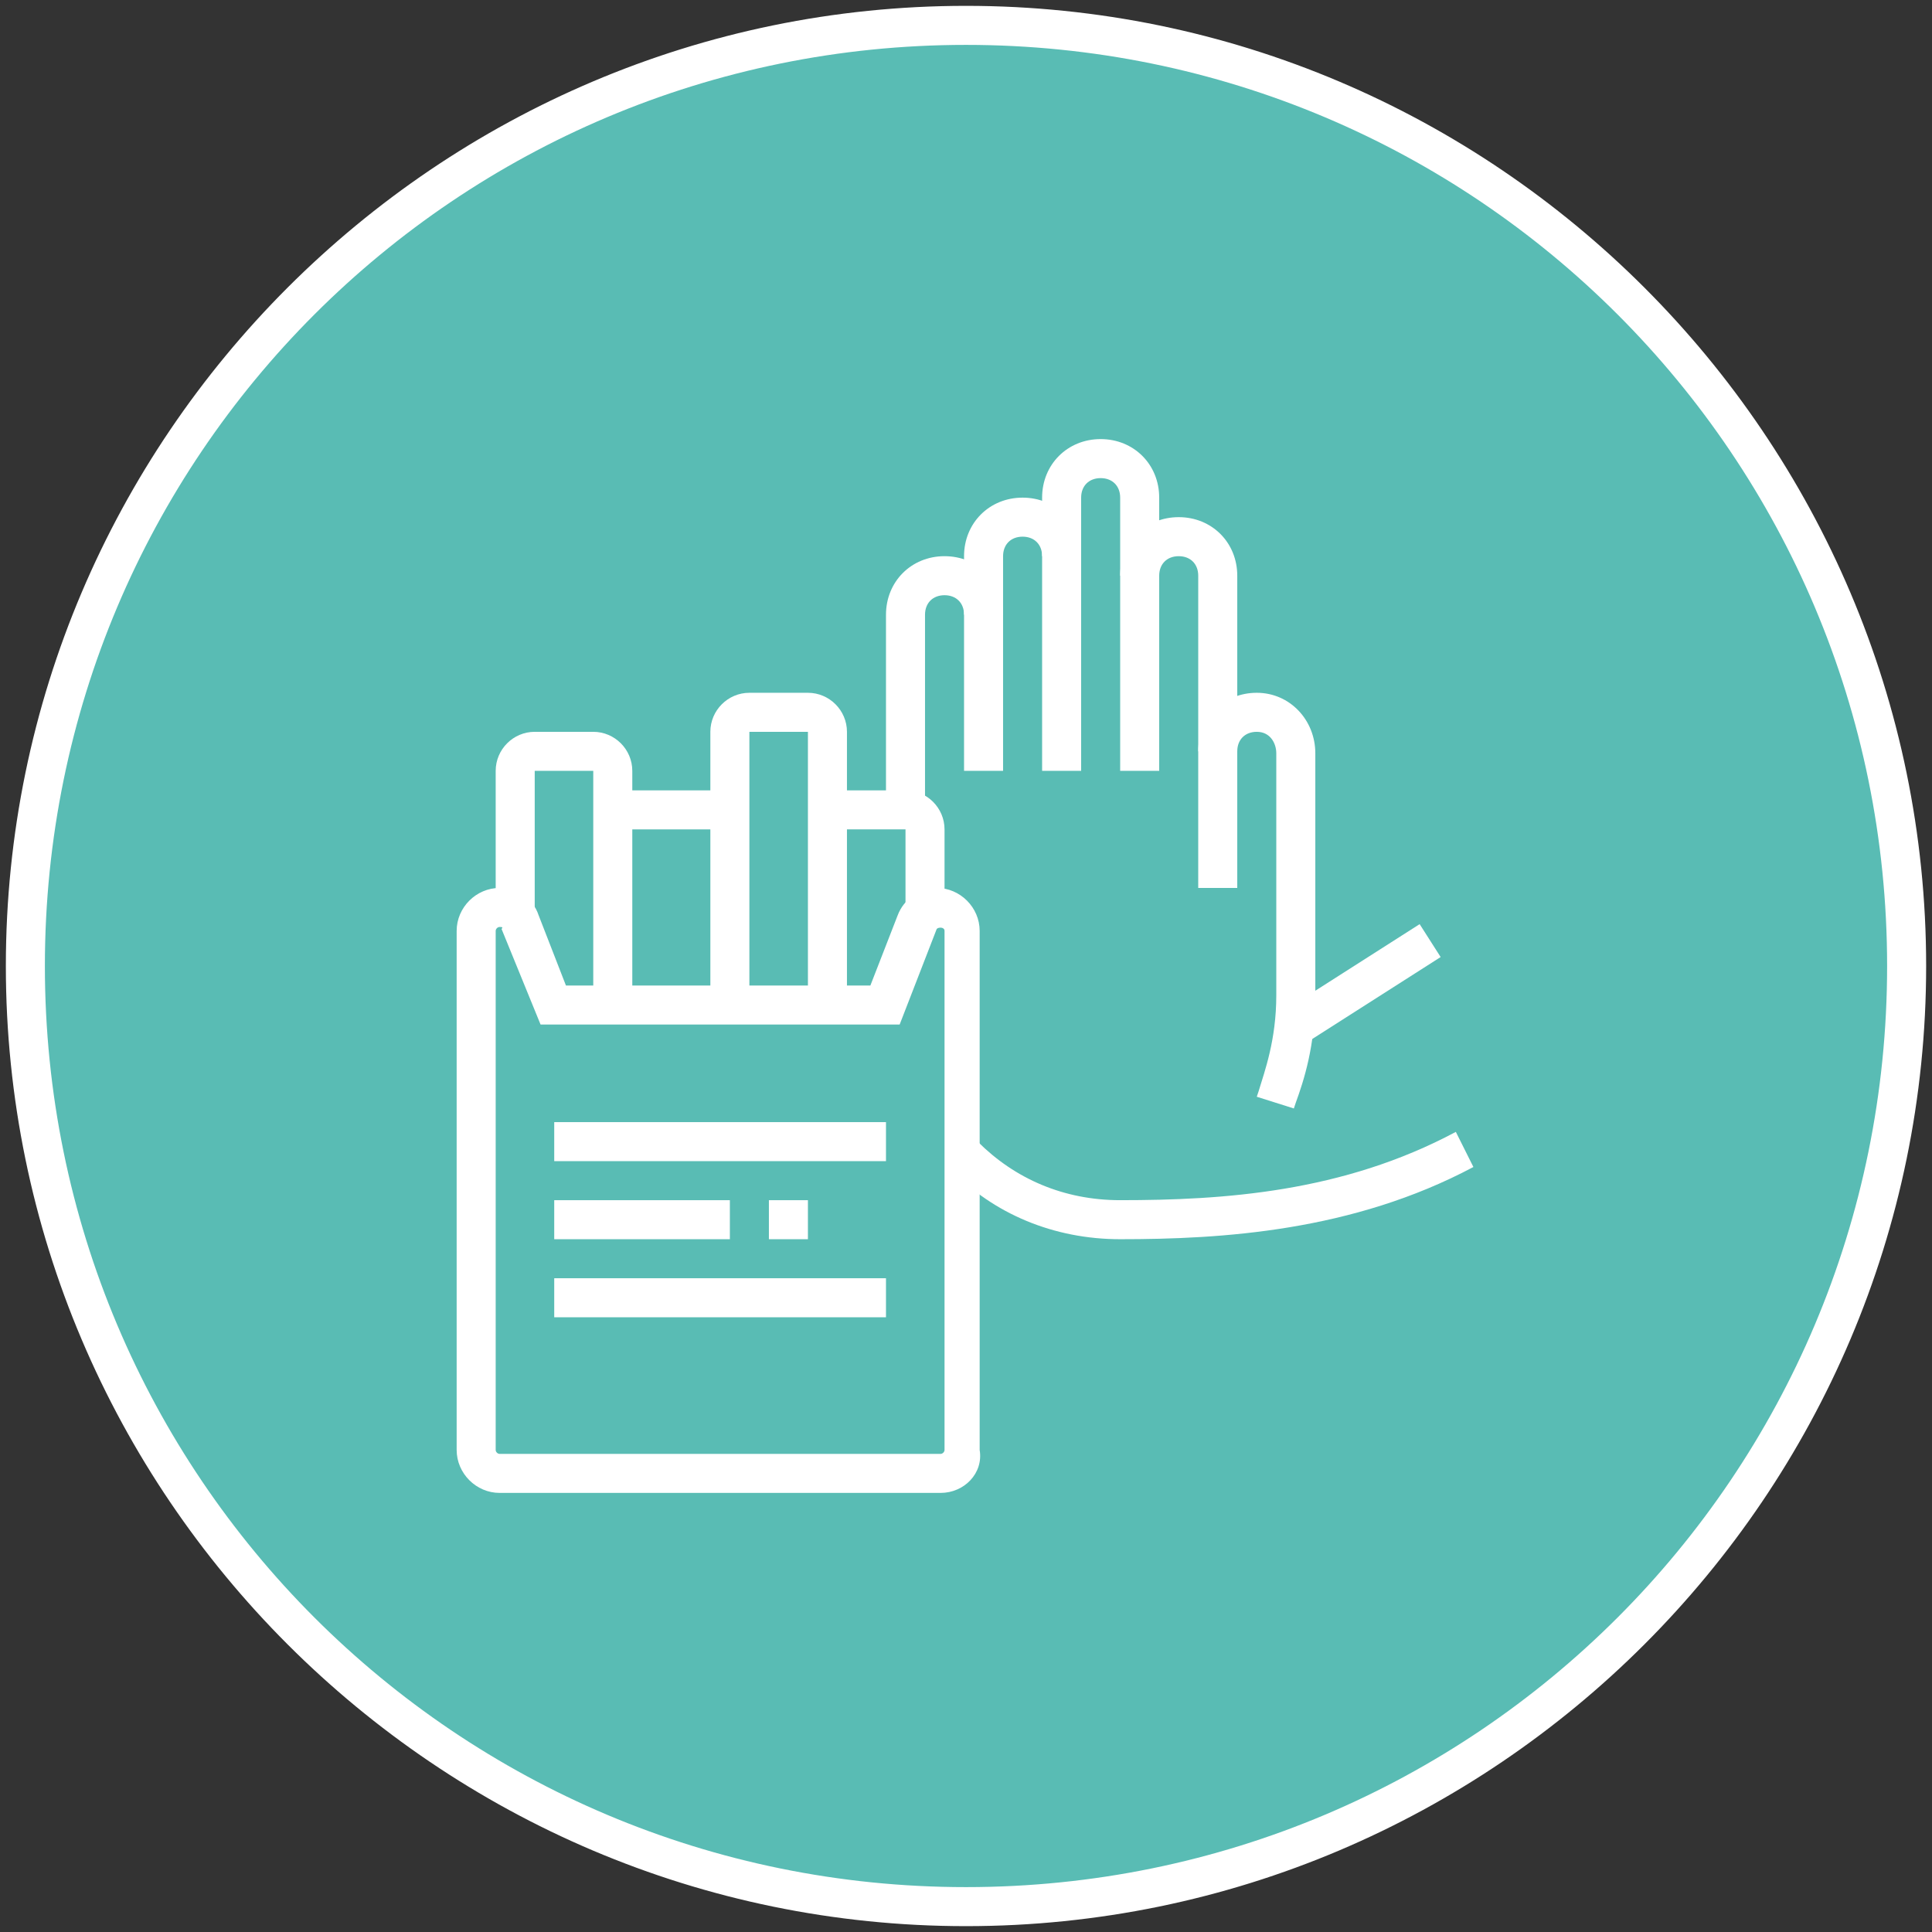 <?xml version="1.0" encoding="utf-8"?>
<!-- Generator: Adobe Illustrator 24.1.0, SVG Export Plug-In . SVG Version: 6.00 Build 0)  -->
<svg version="1.1" id="Layer_1" xmlns="http://www.w3.org/2000/svg" xmlns:xlink="http://www.w3.org/1999/xlink" x="0px" y="0px"
	 width="99px" height="99px" viewBox="0 0 99 99" style="enable-background:new 0 0 99 99;" xml:space="preserve">
<rect x="0" y="0" width="99" height="99" fill="#333333" stroke="none"/>
<style type="text/css">
	.st0{fill:#59BCB4;}
	.st1{fill:#FFFFFF;}
	.st2{display:none;}
	.st3{display:inline;fill:#FFFFFF;}
</style>
<g>
	<circle class="st0" cx="49.5" cy="49.5" r="48.2"/>
	<path class="st1" d="M49.5,2.3c26.1,0,47.2,21.1,47.2,47.2S75.6,96.7,49.5,96.7S2.3,75.6,2.3,49.5S23.4,2.3,49.5,2.3 M49.5,0.3
		C22.4,0.3,0.3,22.4,0.3,49.5s22.1,49.2,49.2,49.2s49.2-22.1,49.2-49.2S76.6,0.3,49.5,0.3L49.5,0.3z"/>
</g>
<g class="st2">
	<path class="st3" d="M39.5,71c-6.2,0-11.4-4.3-16.8-14.1l0-0.1c-0.1-0.3-0.2-0.6-0.2-0.8c0-1.1,0.9-2,2-2c3.1,0,12.5,0,16.8,6.4
		c1.4,2.2,2.2,4.1,2.2,5.9C43.5,69.2,41.4,71,39.5,71z M24.5,56c5,9,9.6,13,15,13c0.8,0,2-0.9,2-2.7c0-1.3-0.6-2.9-1.8-4.8
		C36,56,27.4,56,24.5,56z"/>
	<path class="st3" d="M66,51.3l-1.6-1.2c1.7-2.1,3.1-4.3,4.5-6.9c0.2-0.5,0.4-0.9,0.4-1.4c0-0.3,0.1-0.4,0.1-0.7h2
		c0,0.4,0,0.7-0.1,1.1c-0.1,0.6-0.3,1.2-0.6,1.9C69.3,46.8,67.8,49.1,66,51.3z"/>
	<path class="st3" d="M49.5,56c-1.9,0-4-1.8-4-4.7c0-1.7,0.7-3.7,2.2-5.9C52,39,61.4,39,64.5,39c1.1,0,2,0.9,2,2
		c0,0.3-0.1,0.6-0.2,0.8l0,0.1C60.9,51.7,55.7,56,49.5,56z M64.5,41c-2.8,0-11.5,0-15.2,5.6c-1.2,1.8-1.8,3.4-1.8,4.8
		c0,1.8,1.2,2.7,2,2.7C54.9,54,59.5,50,64.5,41L64.5,41z"/>
	<path class="st3" d="M63.3,62.5c-0.4-0.5-0.9-1-1.3-1.4l1.5-1.4c0.4,0.5,0.9,0.9,1.3,1.4L63.3,62.5z"/>
	<path class="st3" d="M66.1,74c-0.2,0-0.4,0-0.6,0c-4,0-8.5-0.7-10.3-1.3c-3.3-1-5.7-4.1-5.7-7.7c0-4.5,3.5-8,8-8
		c1.1,0,2.2,0.2,3.1,0.6l-0.8,1.8c-0.7-0.3-1.5-0.5-2.4-0.5c-3.4,0-6,2.6-6,6c0,2.6,1.8,5,4.3,5.7c1.5,0.5,5.7,1.2,9.7,1.3
		c3.7,0,6.4-0.3,9-1c-3.5-0.7-6.6-3.6-9.5-6.6l1.5-1.4c2.6,2.8,5.4,5.4,8.4,6c0.9,0.2,1.6,1,1.6,1.9c0,0.9-0.6,1.6-1.4,1.9
		C72.4,73.7,69.7,74,66.1,74z"/>
	<path class="st3" d="M46.5,55h-1c-3.6,0-6.7-1.3-9.5-3.8l1.4-1.5c2.4,2.2,5,3.3,8.1,3.3h1V55z"/>
	<path class="st3" d="M34.2,49.3c-0.5-0.7-0.7-0.9-1.2-1.6l1.7-1.1c0.4,0.7,0.5,0.8,1,1.4L34.2,49.3z"/>
	<path class="st3" d="M38.9,33.1c-0.6-0.3-1-0.5-1.6-0.8l0.8-1.8c0.7,0.3,1.1,0.5,1.8,0.8L38.9,33.1z"/>
	<path class="st3" d="M35,31.5c-1.3-0.4-2.3-0.5-3.5-0.5v-2c1.4,0,2.5,0.2,4,0.6L35,31.5z"/>
	<path class="st3" d="M31.8,45.2c-1.5-3.2-2.3-6.6-2.3-10.2c0-1.1,0.9-2,2-2c5.6,0,12.7,5.1,14.9,10.6l-1.9,0.7
		c-1.9-4.8-8.3-9.4-13.1-9.4c0,3.3,0.7,6.5,2.1,9.4L31.8,45.2z"/>
	<path class="st3" d="M60,40.9l-1.5-1.3c5-6,5-11.4,5-13.7c-1.2,1.2-2.3,1.6-3.5,1.9c-1.1,0.3-2.3,0.7-4,1.9
		c-5.6,3.7-6.6,10.2-6.6,10.3l-2-0.3c0-0.3,1.1-7.5,7.4-11.7c1.9-1.3,3.3-1.8,4.5-2.1c1.1-0.4,1.8-0.6,2.7-1.4
		c0.4-0.4,0.9-0.6,1.4-0.6c1.1,0,2,0.9,2,2C65.5,28.5,65.5,34.4,60,40.9z"/>
	<path class="st3" d="M44.5,38.3c-0.7-2.4-1-4.5-1-6.3c0-4,2-10,5-10c3.1,0,5,6.2,5,9.6l-2,0c0-3.5-2-7.7-3-7.7c-0.9,0-3,3.9-3,8
		c0,1.5,0.3,3.5,1,5.7L44.5,38.3z"/>
	<path class="st3" d="M45.8,70.7c0,0-4.9-4.8-9.5-5.7l0.4-2c5.2,1,10.3,6.1,10.5,6.3L45.8,70.7z"/>
	<path class="st3" d="M47.5,73h-2c0-7.4,6.2-10,12-10v2C54.5,65,47.5,65.8,47.5,73z"/>
	<rect x="45.5" y="51" class="st3" width="2" height="26"/>
	<path class="st3" d="M47.4,53.5L46,52.1l0.1-0.1c1.5-1.5,2.7-2.7,6.7-4.7l0.9,1.8c-3.7,1.9-4.8,2.9-6.2,4.3L47.4,53.5z"/>
</g>
<g>
	<path class="st1" d="M66.3,56.8l-1.9-0.6l0.1-0.3c0.3-1,0.9-2.6,0.9-4.9V38.6c0-0.5-0.3-1.1-1-1.1c-0.6,0-1,0.4-1,1v7h-2v-7
		c0-1.7,1.3-3,3-3c1.7,0,3,1.4,3,3.1V51c0,2.6-0.6,4.4-1,5.5L66.3,56.8z"/>
	<path class="st1" d="M59.4,39.5h-2v-10c0-1.7,1.3-3,3-3s3,1.3,3,3v9h-2v-9c0-0.6-0.4-1-1-1s-1,0.4-1,1V39.5z"/>
	<path class="st1" d="M59.4,29.5h-2v-4c0-0.6-0.4-1-1-1s-1,0.4-1,1v3h-2v-3c0-1.7,1.3-3,3-3s3,1.3,3,3V29.5z"/>
	<path class="st1" d="M55.4,39.5h-2v-11c0-0.6-0.4-1-1-1s-1,0.4-1,1v11h-2v-11c0-1.7,1.3-3,3-3s3,1.3,3,3V39.5z"/>
	<path class="st1" d="M47.4,41.5h-2v-10c0-1.7,1.3-3,3-3s3,1.3,3,3h-2c0-0.6-0.4-1-1-1s-1,0.4-1,1V41.5z"/>
	<rect x="65.7" y="49.4" transform="matrix(0.843 -0.538 0.538 0.843 -16.129 45.469)" class="st1" width="8.2" height="2"/>
	<path class="st1" d="M48.2,76.5H25.6c-1.2,0-2.2-1-2.2-2.2V47.7c0-1.2,1-2.2,2.2-2.2c0.9,0,1.7,0.5,2,1.4l1.4,3.6h15.6l1.4-3.6
		c0.3-0.8,1.1-1.4,2-1.4c1.2,0,2.2,1,2.2,2.2v26.6C50.4,75.5,49.4,76.5,48.2,76.5z M25.6,47.5c-0.1,0-0.2,0.1-0.2,0.2v26.6
		c0,0.1,0.1,0.2,0.2,0.2h22.6c0.1,0,0.2-0.1,0.2-0.2V47.7c0-0.2-0.3-0.2-0.4-0.1l-1.9,4.9H27.7l-2-4.9
		C25.8,47.5,25.7,47.5,25.6,47.5z"/>
	<path class="st1" d="M32.4,51.5h-2v-12h-3v7.3h-2v-7.3c0-1.1,0.9-2,2-2h3c1.1,0,2,0.9,2,2V51.5z"/>
	<path class="st1" d="M48.4,46.8h-2v-4.3h-4v-2h4c1.1,0,2,0.9,2,2V46.8z"/>
	<path class="st1" d="M43.4,51.5h-2v-14h-3v14h-2v-14c0-1.1,0.9-2,2-2h3c1.1,0,2,0.9,2,2V51.5z"/>
	<rect x="31.4" y="40.5" class="st1" width="6" height="2"/>
	<rect x="28.4" y="57.5" class="st1" width="17" height="2"/>
	<rect x="28.4" y="61.5" class="st1" width="9" height="2"/>
	<rect x="39.4" y="61.5" class="st1" width="2" height="2"/>
	<rect x="28.4" y="65.5" class="st1" width="17" height="2"/>
	<path class="st1" d="M57.4,63.5c-3.4,0-6.5-1.3-8.7-3.6l1.4-1.4c1.9,1.9,4.4,3,7.3,3c5.3,0,11.4-0.4,17.2-3.5l0.9,1.8
		C69.3,63.1,62.6,63.5,57.4,63.5z"/>
</g>
</svg>
